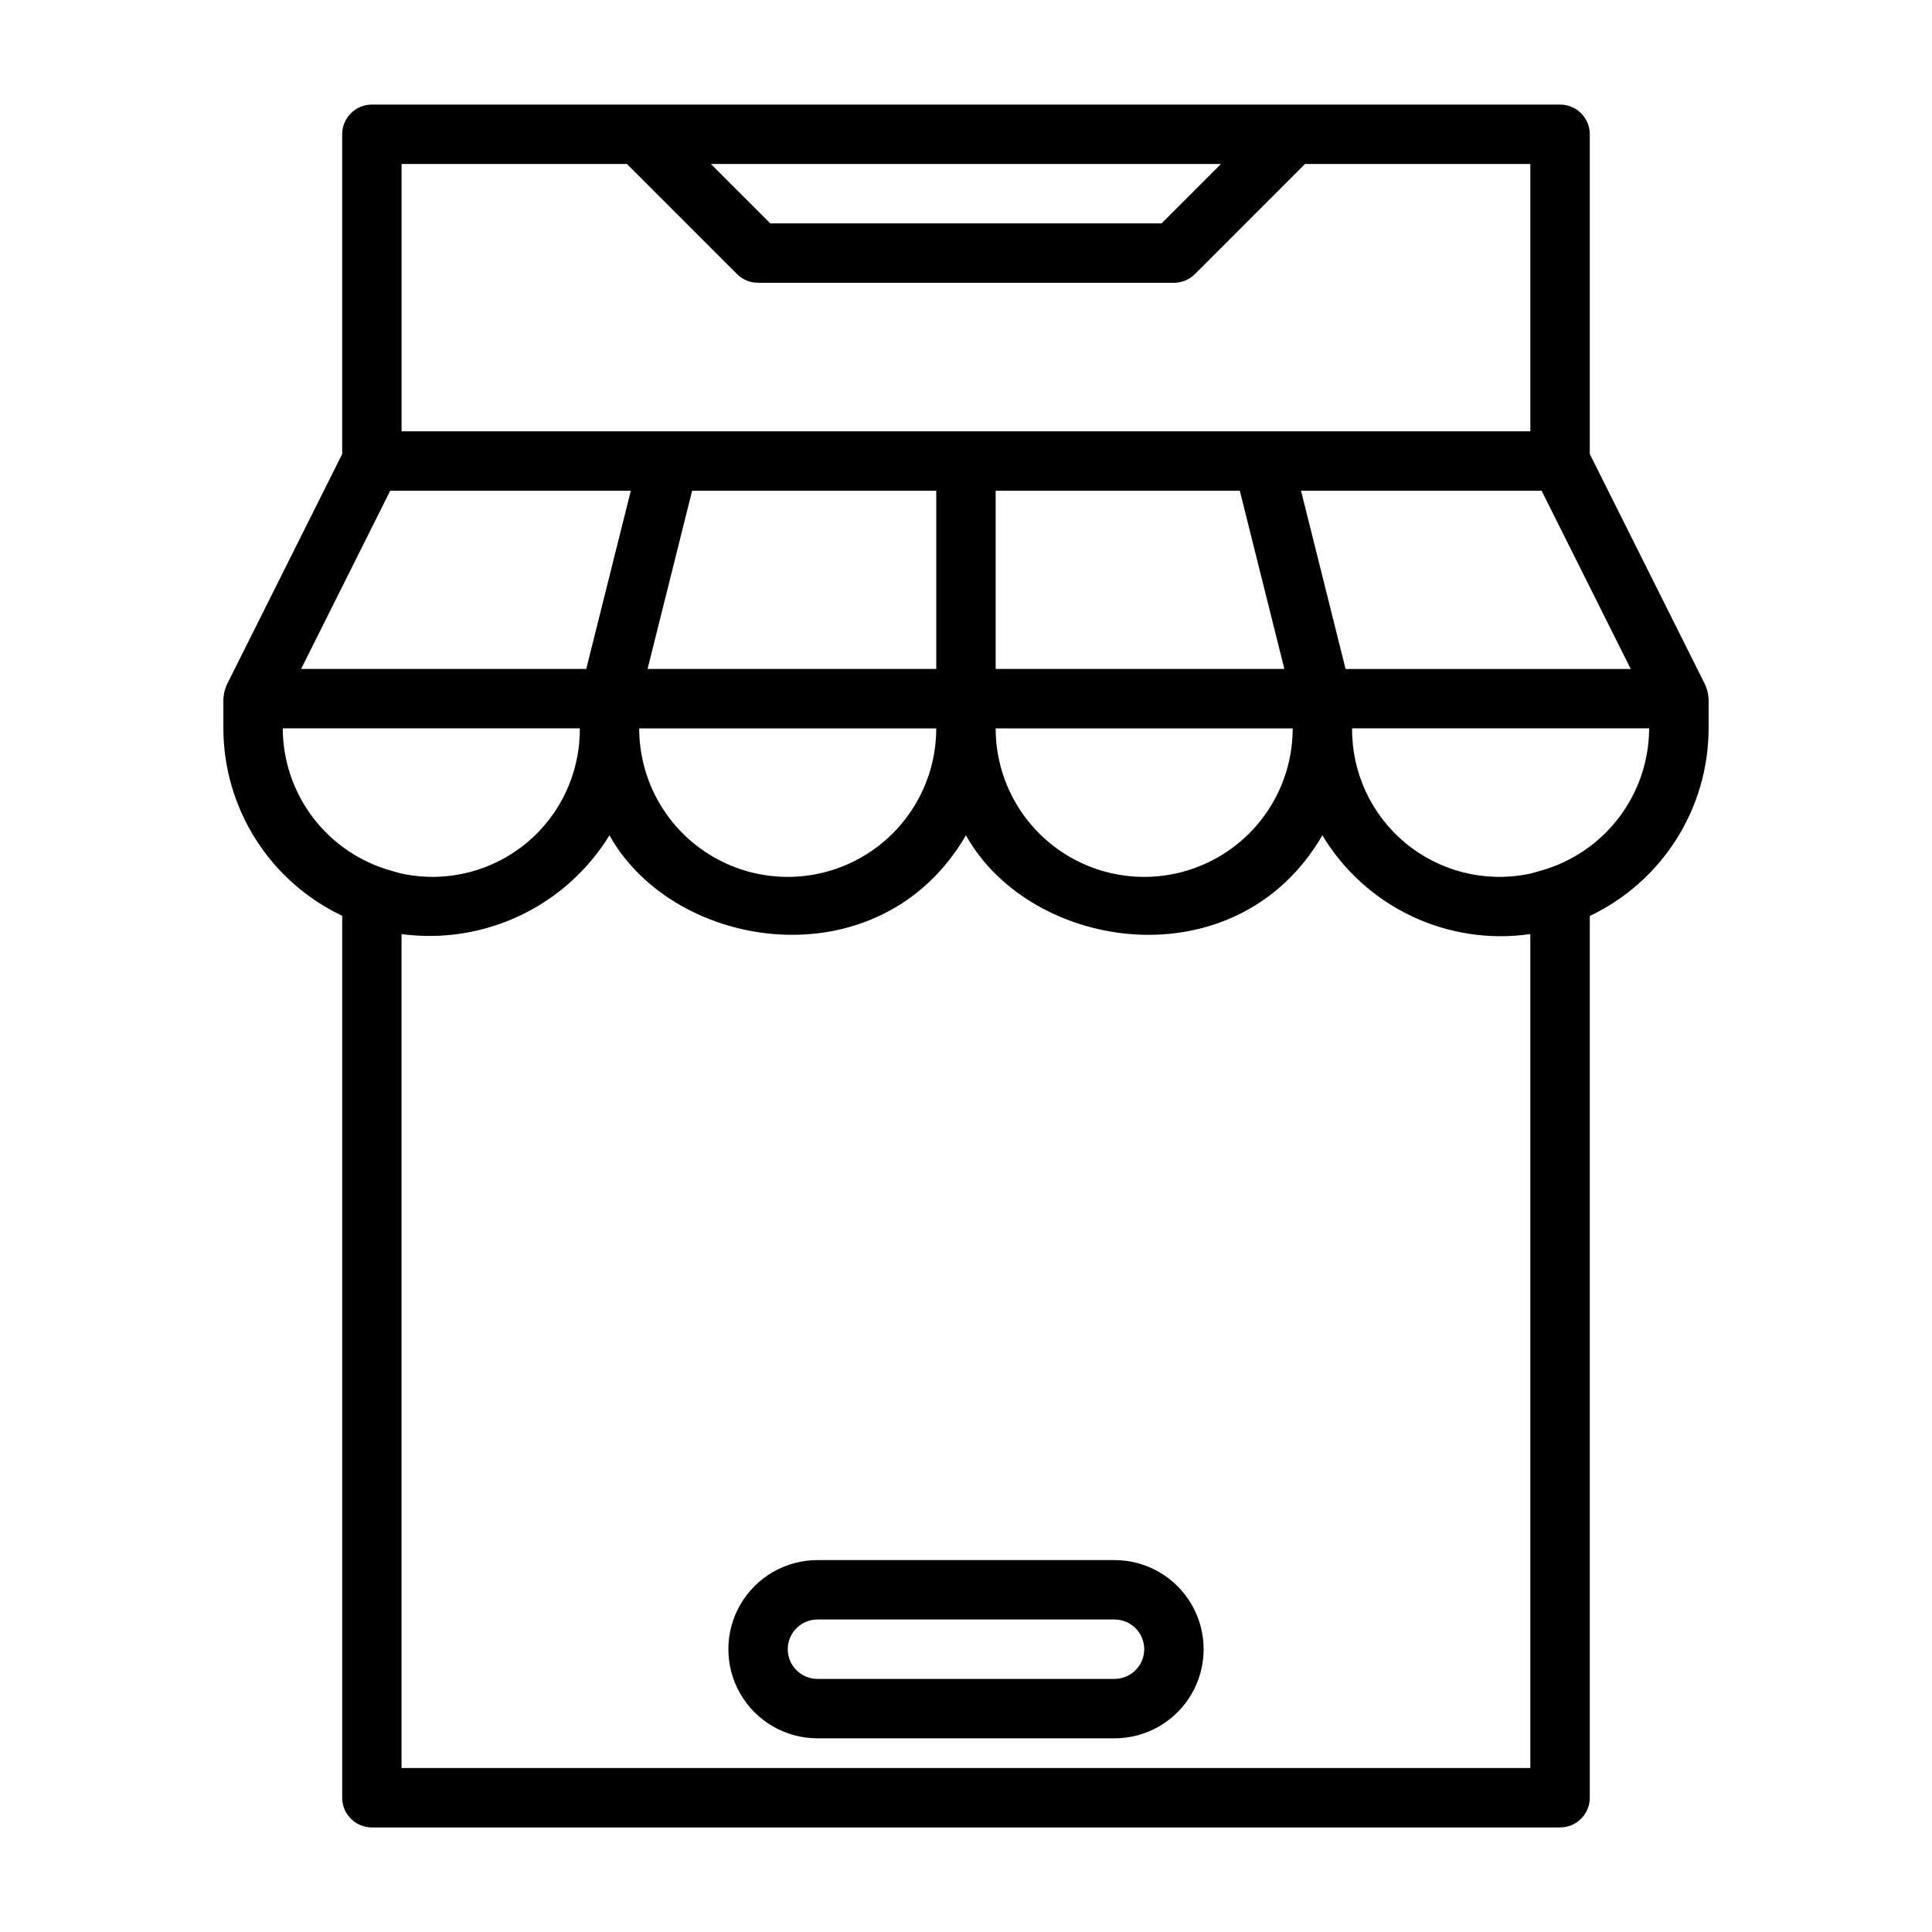 <?xml version="1.0" encoding="UTF-8"?>
<!-- Uploaded to: ICON Repo, www.svgrepo.com, Generator: ICON Repo Mixer Tools -->
<svg fill="#000000" width="800px" height="800px" version="1.1" viewBox="144 144 512 512" xmlns="http://www.w3.org/2000/svg">
 <path d="m439.36 557.44h-78.723c-8.434 0-16.23 4.504-20.449 11.809-4.219 7.309-4.219 16.309 0 23.617 4.219 7.309 12.016 11.809 20.449 11.809h78.723c8.438 0 16.234-4.5 20.453-11.809 4.219-7.309 4.219-16.309 0-23.617-4.219-7.305-12.016-11.809-20.453-11.809zm0 31.488h-78.723c-4.348 0-7.871-3.523-7.871-7.871 0-4.348 3.523-7.871 7.871-7.871h78.723c4.348 0 7.871 3.523 7.871 7.871 0 4.348-3.523 7.871-7.871 7.871zm157.38-260.06c-0.031-0.828-0.195-1.648-0.484-2.426-0.07-0.172-0.109-0.348-0.18-0.52s-0.055-0.195-0.102-0.293l-30.664-61.312v-84.734c0-2.09-0.832-4.09-2.309-5.566-1.477-1.477-3.477-2.305-5.566-2.305h-314.88c-4.348 0-7.871 3.523-7.871 7.871v84.734l-30.664 61.316c-0.047 0.094-0.055 0.195-0.102 0.293-0.047 0.094-0.109 0.348-0.18 0.52v-0.004c-0.281 0.758-0.445 1.555-0.48 2.363 0 0.109-0.062 0.195-0.062 0.309v7.871c0.012 10.414 2.977 20.609 8.551 29.41 5.574 8.797 13.527 15.836 22.938 20.301v233.72c0 2.09 0.828 4.09 2.305 5.566 1.477 1.477 3.477 2.309 5.566 2.309h314.88c2.09 0 4.09-0.832 5.566-2.309 1.477-1.477 2.309-3.477 2.309-5.566v-233.68c9.41-4.465 17.359-11.504 22.934-20.301 5.574-8.797 8.539-18.996 8.555-29.41v-7.875c0-0.102-0.059-0.188-0.059-0.281zm-269.32-54.82h64.699v47.23h-76.508zm145.14 0 11.809 47.23h-76.508v-47.23zm-80.445 62.977c0 14.062-7.5 27.055-19.68 34.086-12.176 7.031-27.18 7.031-39.359 0-12.176-7.031-19.68-20.023-19.68-34.086zm94.465 0c0 14.062-7.5 27.055-19.68 34.086-12.176 7.031-27.18 7.031-39.359 0-12.18-7.031-19.68-20.023-19.68-34.086zm14.012-15.742-11.809-47.23h63.762l23.617 47.23zm-33.023-133.83-15.742 15.742-103.69 0.004-15.742-15.742zm-217.15 0h59.719l29.172 29.172v0.004c1.477 1.48 3.484 2.312 5.574 2.312h110.21c2.086 0.004 4.09-0.824 5.566-2.297l29.184-29.191h59.715v70.848h-299.14zm-3.008 86.594h63.762l-11.809 47.23h-75.57zm-28.48 62.977h78.723c0.098 11.719-5.074 22.863-14.094 30.355-9.016 7.488-20.922 10.527-32.426 8.281-1.133-0.211-2.25-0.574-3.379-0.891h0.004c-8.266-2.285-15.555-7.211-20.762-14.027-5.203-6.816-8.035-15.145-8.066-23.719zm330.62 54.523v221h-299.14v-221c10.734 1.434 21.652-0.277 31.434-4.922 9.781-4.648 18.004-12.031 23.672-21.258 17.246 30.938 71.715 39.148 94.465 0 17.32 31 71.746 39.094 94.465 0h-0.004c5.59 9.301 13.801 16.746 23.602 21.402 9.805 4.66 20.762 6.32 31.504 4.777zm2.676-16.781c-1.125 0.324-2.25 0.684-3.394 0.898l0.004-0.004c-11.504 2.246-23.41-0.793-32.426-8.281-9.016-7.492-14.191-18.637-14.09-30.355h78.719c-0.027 8.57-2.859 16.898-8.059 23.711-5.203 6.816-12.492 11.742-20.754 14.027z"/>
</svg>